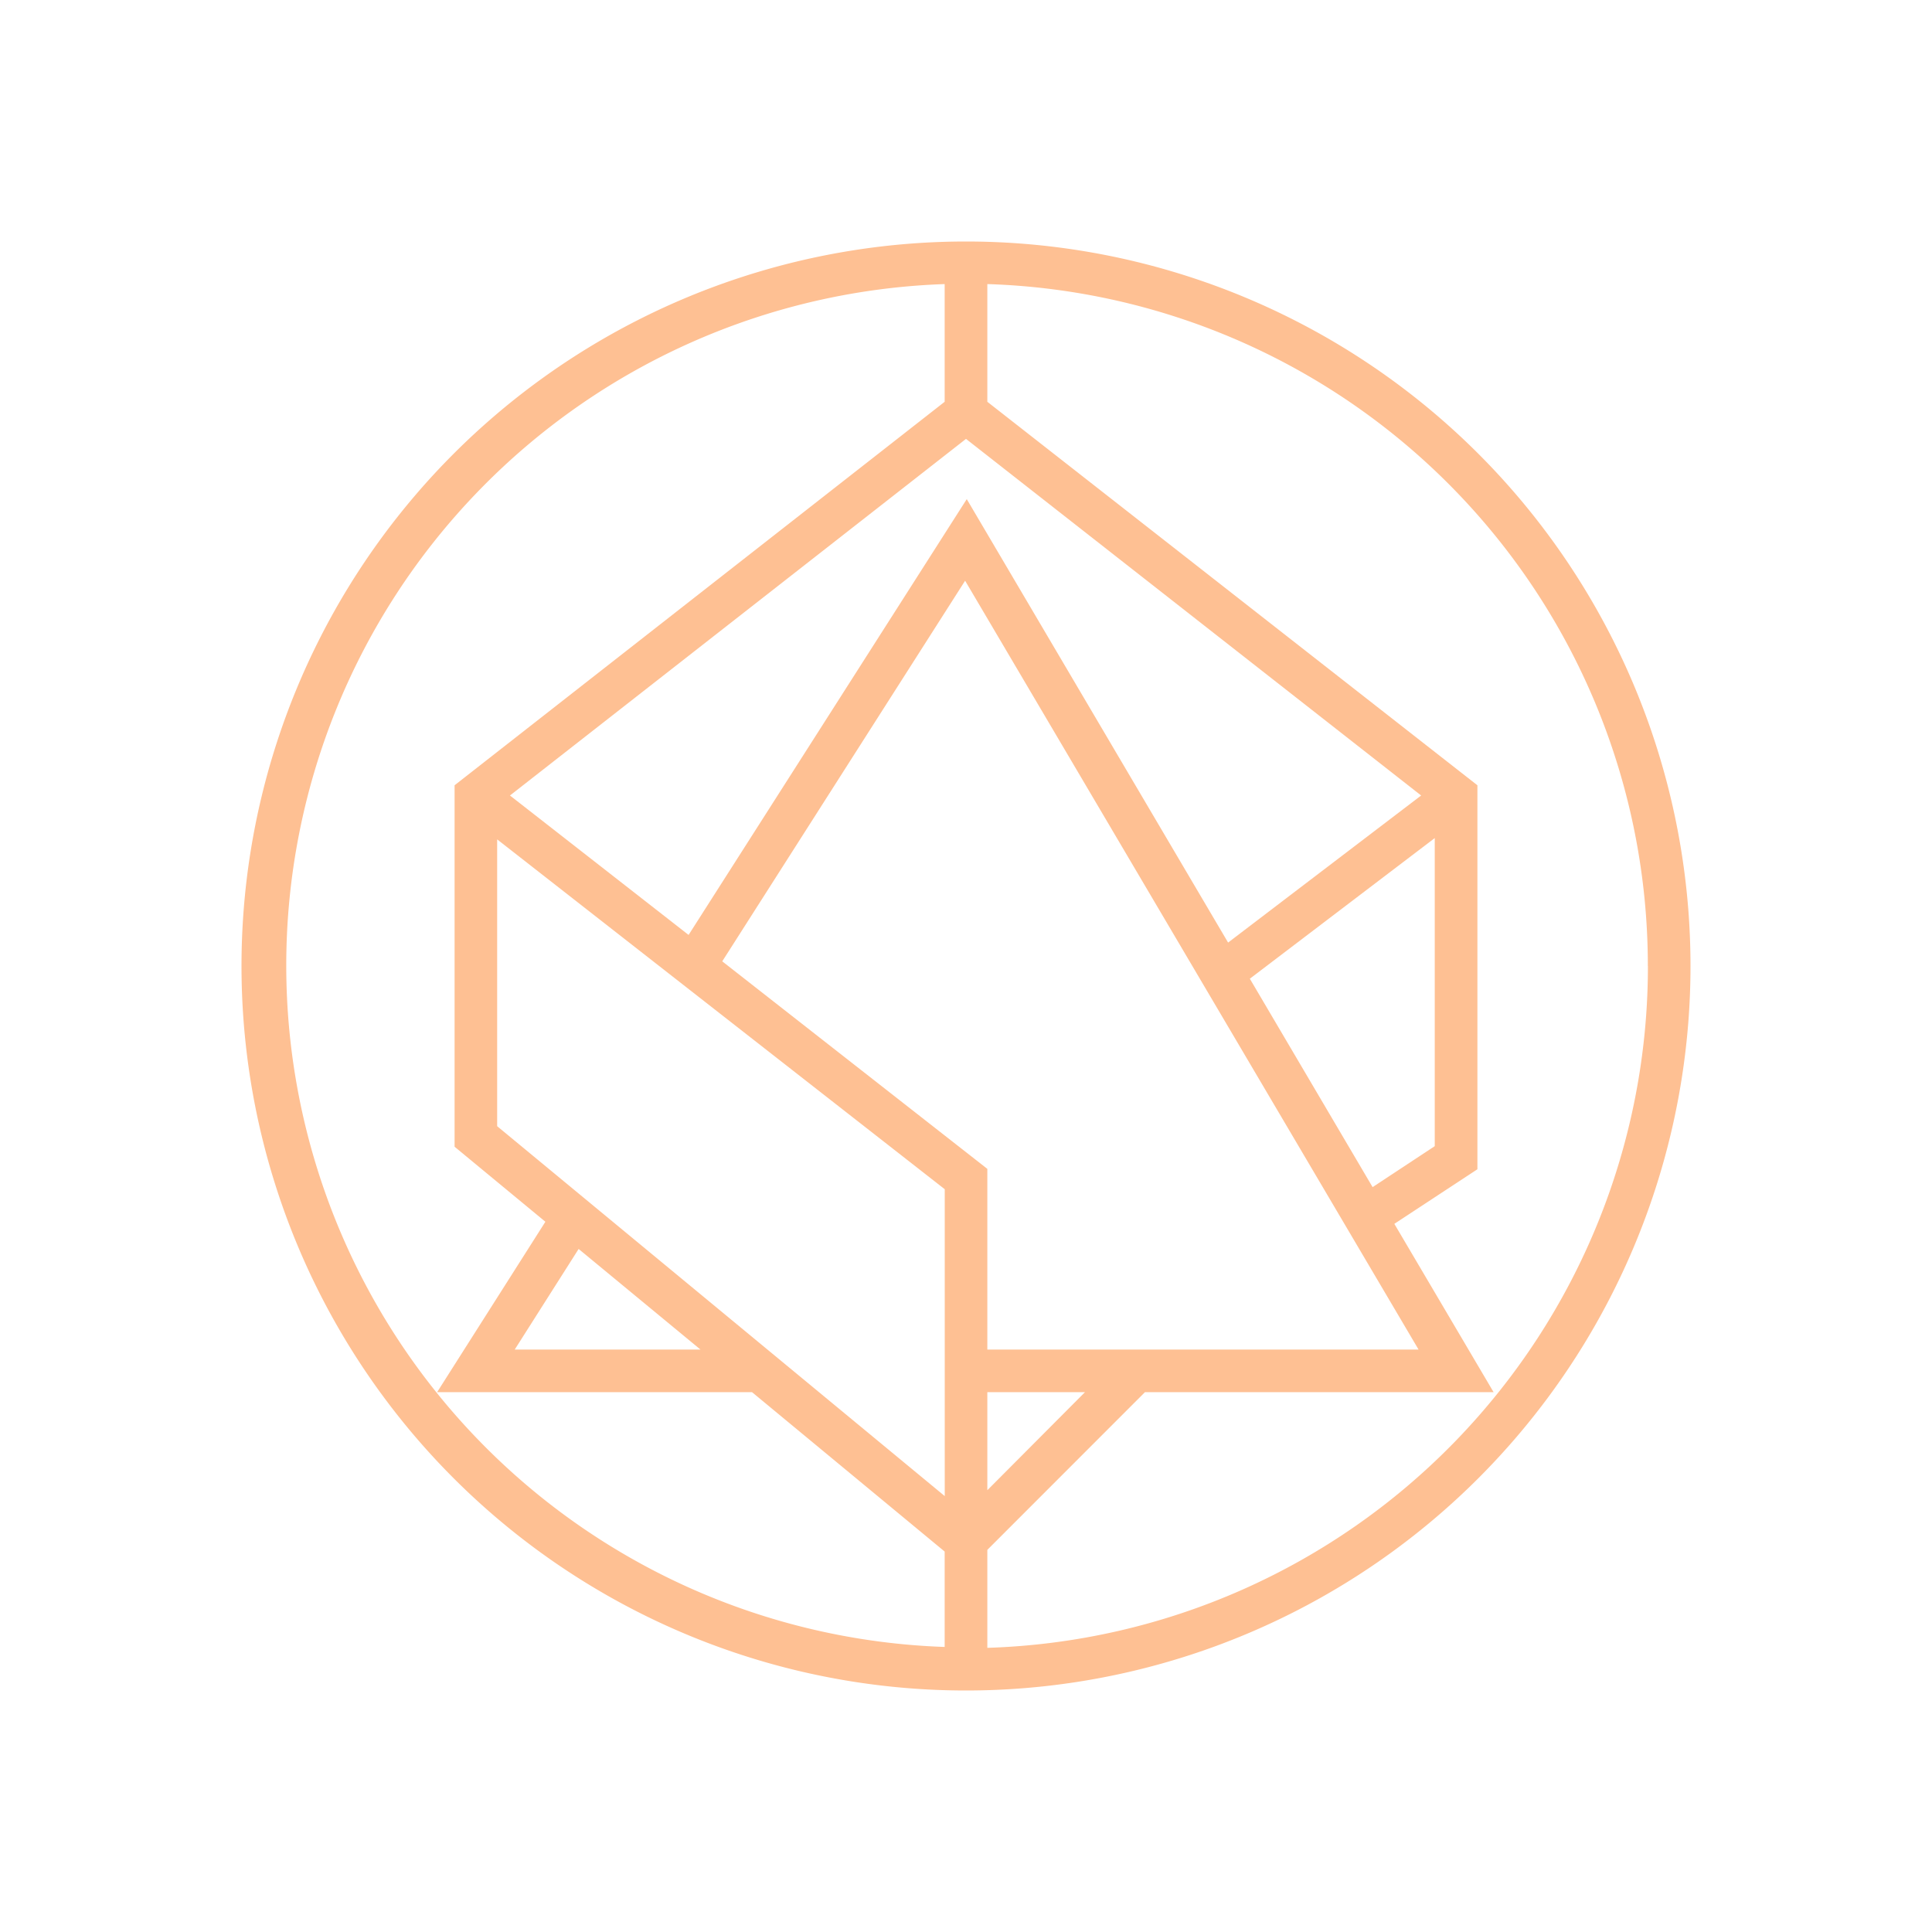 <svg xmlns="http://www.w3.org/2000/svg" width="1em" height="1em" viewBox="0 0 24 24"><path fill="#FEC093" fill-rule="evenodd" d="M11.735 20.47v-1.196l-2.393-1.98H5.43l1.345-2.117l-1.128-.932v-4.49l6.088-4.764V3.529a8.47 8.47 0 0 0 0 16.93zM20.471 12a8.47 8.47 0 0 1-8.206 8.47v-1.217l1.958-1.959h4.331l-1.233-2.091l1.032-.678v-4.77l-6.088-4.764V3.529A8.47 8.47 0 0 1 20.47 12m.53 0a9 9 0 1 1-18 0a9 9 0 0 1 18 0M6.394 16.765l.794-1.25l1.514 1.25H6.388zm7.083.53l-1.212 1.217v-1.218h1.217zm4.145-.53h-5.357V14.52l-3.293-2.578l3.017-4.728zM12.011 6.198l-3.457 5.416l-2.219-1.732L12 5.452l5.654 4.43l-2.398 1.827l-3.245-5.506zM6.176 13.99v-3.563l5.56 4.346v3.812zm9.35-1.832l2.297-1.747v3.827l-.772.509z" clip-rule="evenodd"/></svg>
